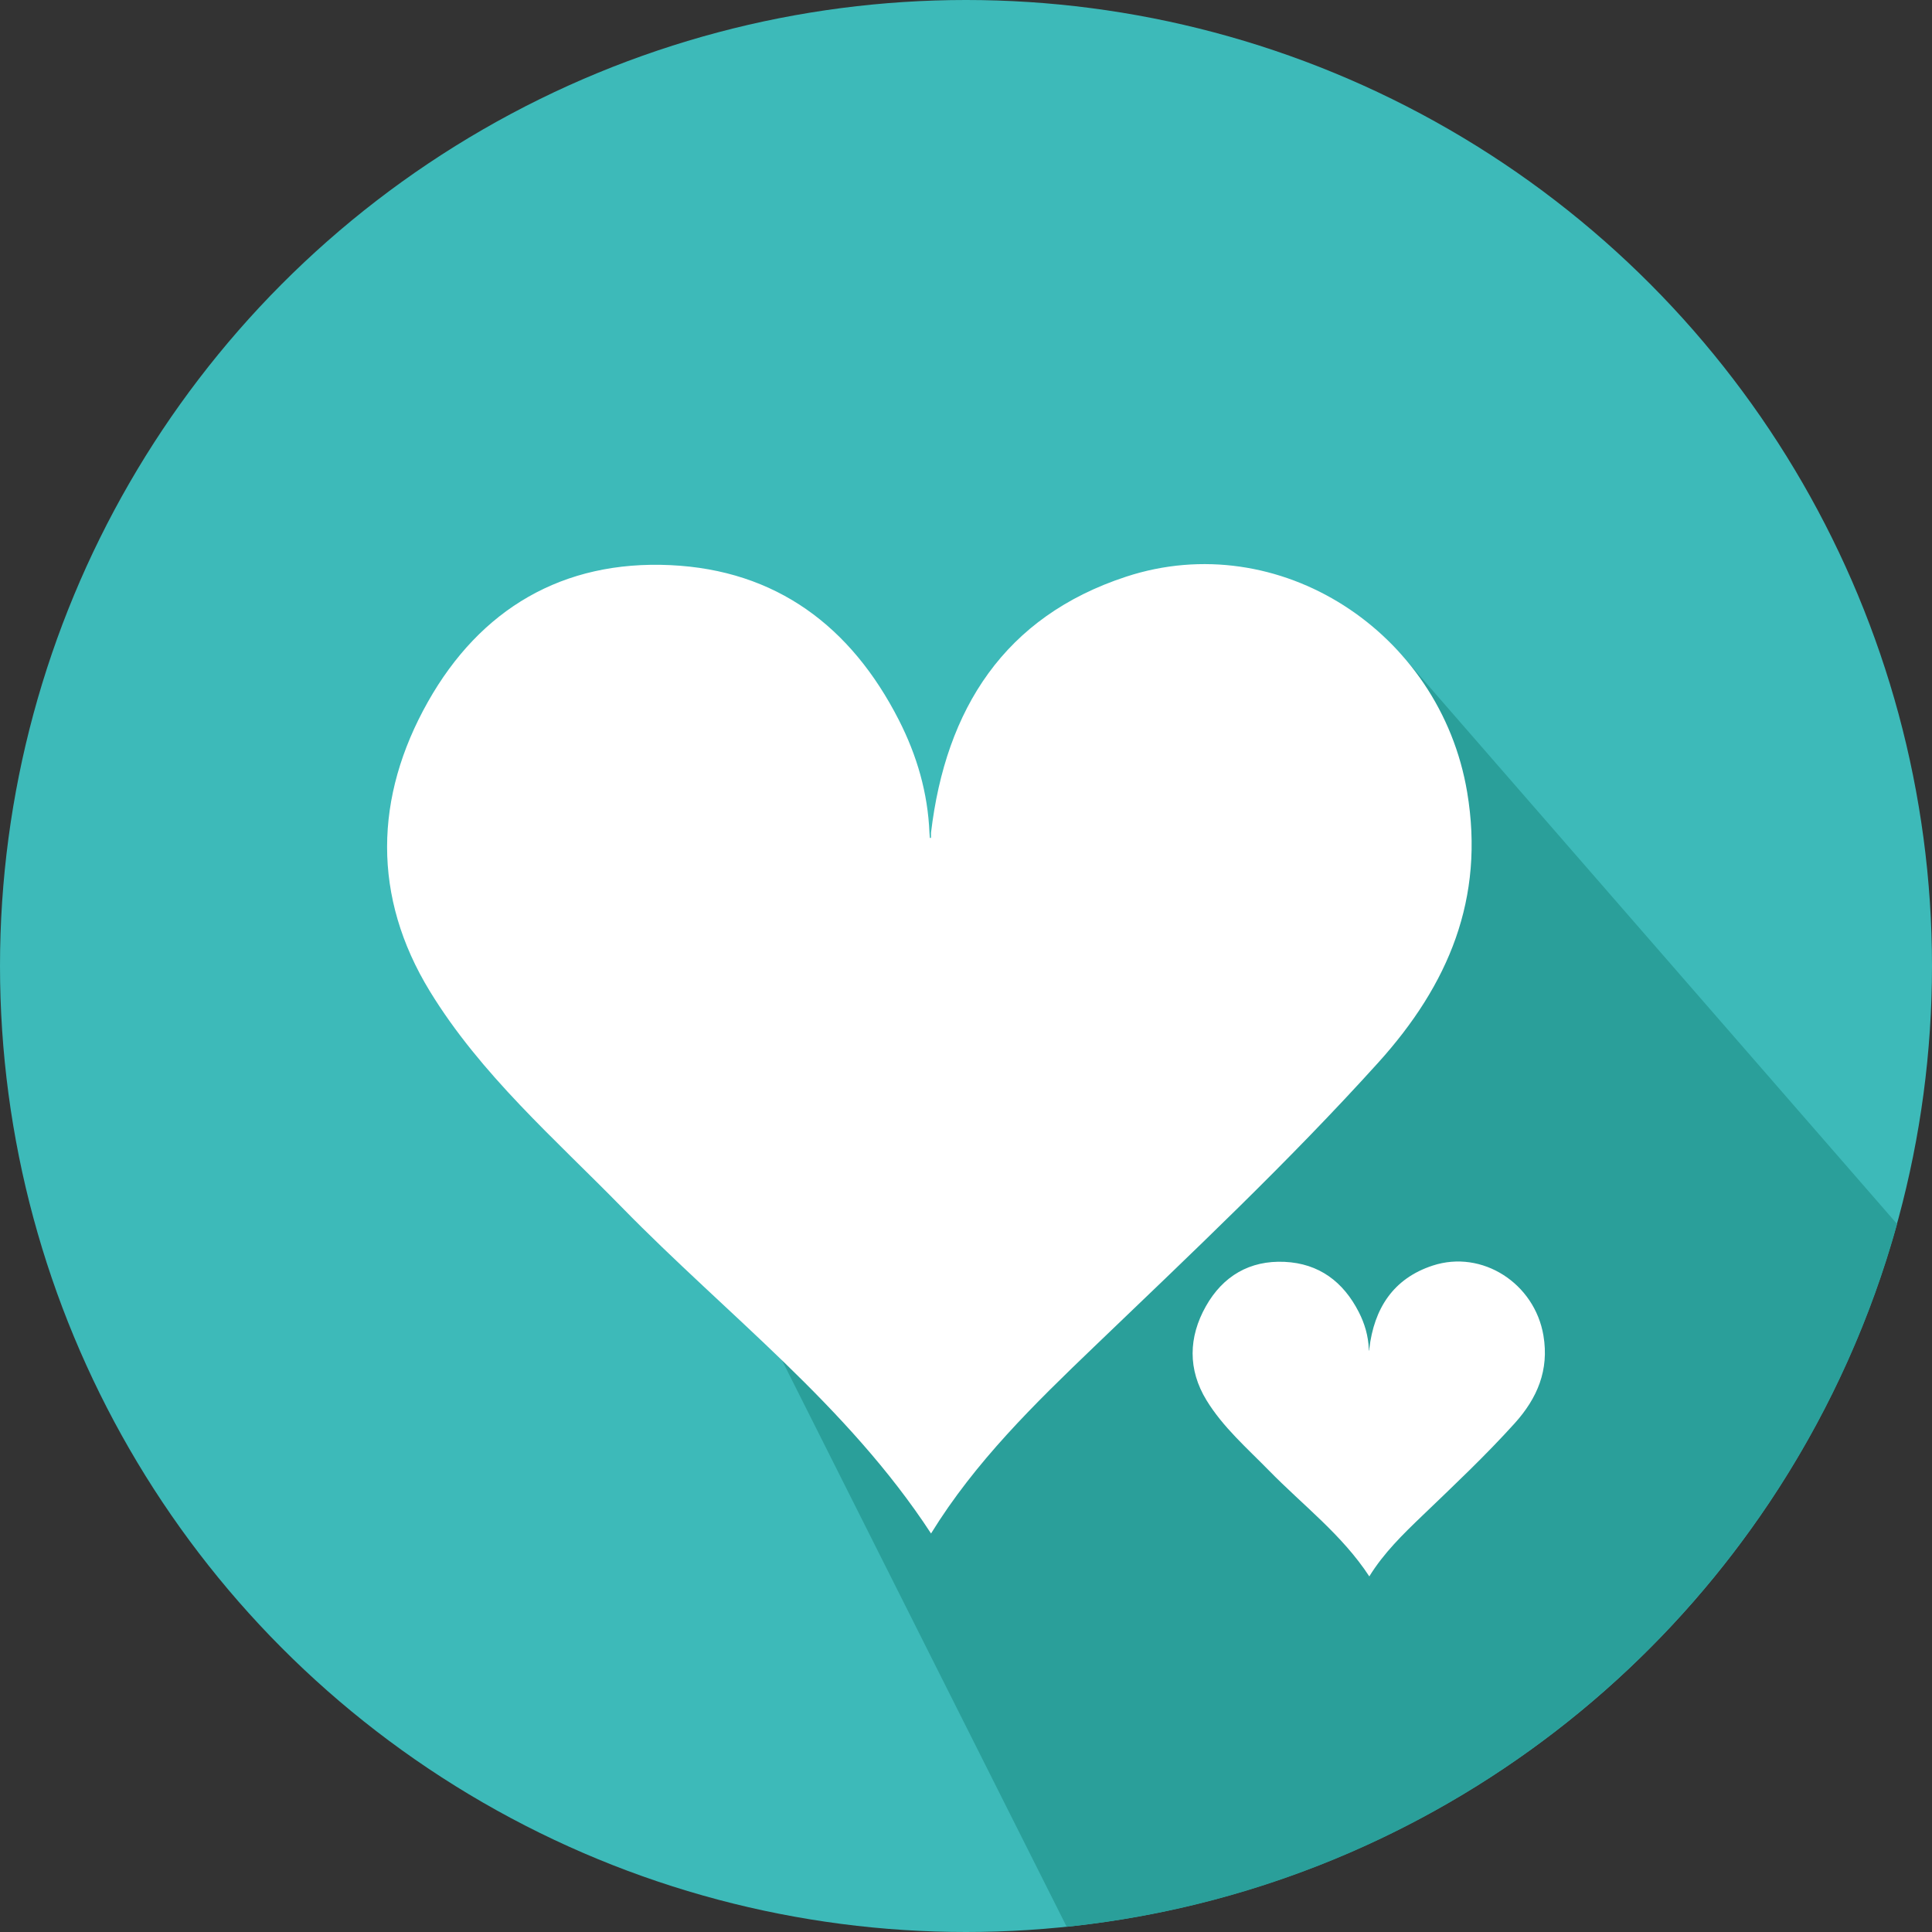 <?xml version="1.0" encoding="utf-8"?>
<!-- Generator: Adobe Illustrator 16.0.0, SVG Export Plug-In . SVG Version: 6.00 Build 0)  -->
<!DOCTYPE svg PUBLIC "-//W3C//DTD SVG 1.1//EN" "http://www.w3.org/Graphics/SVG/1.1/DTD/svg11.dtd">
<svg version="1.1" id="レイヤー_1" xmlns="http://www.w3.org/2000/svg" xmlns:xlink="http://www.w3.org/1999/xlink" x="0px"
	 y="0px" width="256px" height="256px" viewBox="0 0 256 256" style="enable-background:new 0 0 256 256;" xml:space="preserve">
<rect x="0" y="0" width="256" height="256" fill="#333333" stroke="none"/>
<style type="text/css">
<![CDATA[
	.st0{fill:#EFD0C3;}
	.st1{fill:#2A9F9A;}
	.st2{fill:#FFFFFF;}
	.st3{fill-rule:evenodd;clip-rule:evenodd;fill:#FFFFFF;}
	.st4{fill:#3DBAB9;}
	.st5{fill:#717171;}
	.st6{fill:#DCDBDB;}
]]>
</style>
<circle class="st4" cx="128" cy="128" r="128"/>
<path class="st1" d="M251.375,162.188l-65.298-75.004c-3.907-5.102-20.566-6.811-28.048-6.811
	c-13.201,0-24.345,40.047-32.027,40.125c-7.682-0.078-1.382-30.458-14.583-30.458c-1.938,0-10.91-4.078-12.667-3.667
	c2.559,18.53,2.238,3.293,2.667,3.667c5.176,4.505,6.259-4.778,1.754,0.398c-2.431,2.793-5.835,4.224-9.268,4.254
	c5.937,2.863,2.687,14.863-6.667,11.881c3.668,9.666,8.408,12.84,9.41,25.301l-7.742-7.65l-36.935-5.293
	c14.544,24.908,22.171,33.008,39.78,48.228l11.875,13.096l37.719,75.057C194.24,249.829,237.564,212.137,251.375,162.188z"/>
<g>
	<path class="st3" d="M123.364,110.349c1.943-16.404,9.73-28.656,25.859-33.938c20.215-6.624,41.614,7.273,45.183,28.552
		c2.364,14.098-2.478,25.538-11.775,35.831c-11.916,13.193-24.836,25.356-37.641,37.645c-7.907,7.585-15.74,15.214-21.623,24.757
		c-11.078-16.956-27.073-29.013-40.89-43.142c-8.972-9.174-18.79-17.694-25.528-28.722c-7.633-12.496-7.373-25.697-0.247-38.338
		c6.941-12.309,17.875-18.774,32.12-18.111c14.028,0.653,23.945,8.111,30.274,20.511c2.401,4.704,3.847,9.66,4.061,14.956
		c0.019,0.227,0.037,0.455,0.054,0.684c0.051-0.005,0.101-0.007,0.151-0.012C123.364,110.797,123.364,110.573,123.364,110.349z"/>
	<path class="st3" d="M181.439,178.72c0.632-5.328,3.161-9.307,8.399-11.023c6.566-2.152,13.517,2.362,14.676,9.274
		c0.767,4.58-0.806,8.295-3.825,11.639c-3.87,4.285-8.067,8.235-12.226,12.228c-2.568,2.464-5.112,4.941-7.023,8.042
		c-3.599-5.507-8.794-9.423-13.282-14.013c-2.914-2.98-6.104-5.748-8.292-9.33c-2.479-4.059-2.395-8.347-0.08-12.452
		c2.254-3.998,5.806-6.099,10.432-5.883c4.557,0.212,7.778,2.634,9.834,6.662c0.779,1.529,1.25,3.138,1.319,4.857
		c0.005,0.075,0.011,0.149,0.017,0.223c0.017-0.001,0.033-0.003,0.049-0.004C181.439,178.866,181.439,178.793,181.439,178.72z"/>
</g>
</svg>
